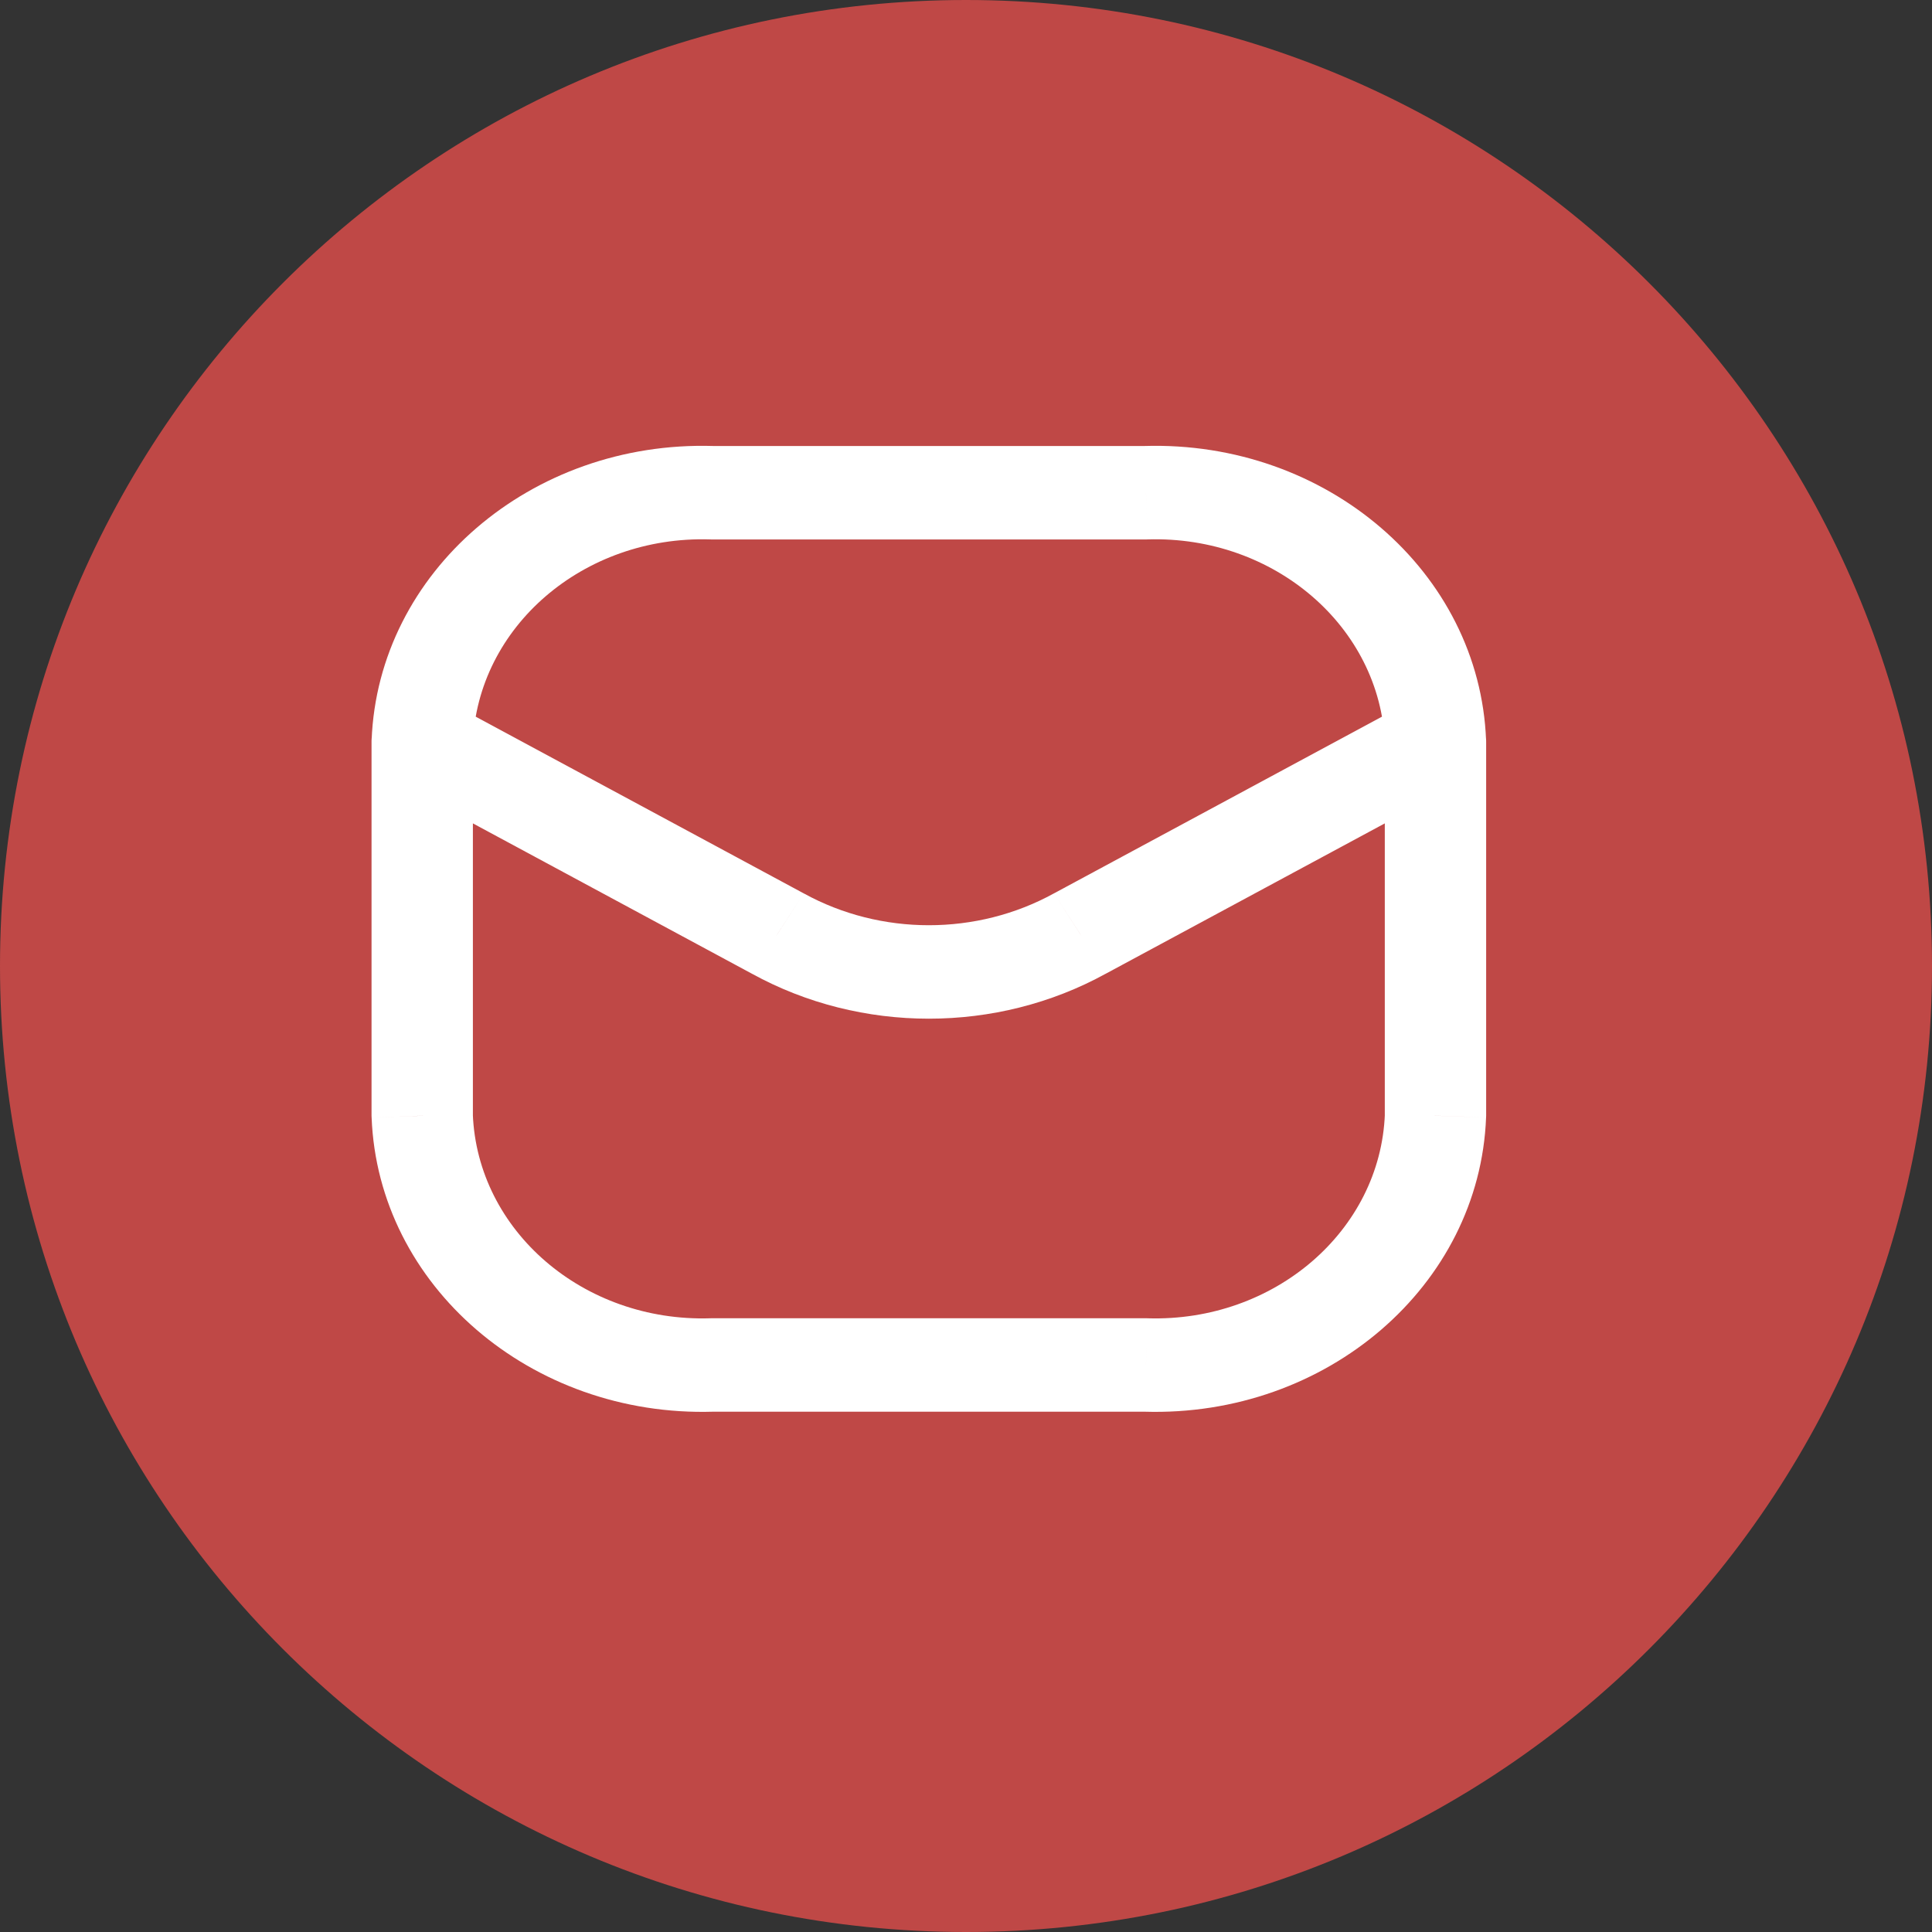 <svg width="26" height="26" viewBox="0 0 26 26" fill="none" xmlns="http://www.w3.org/2000/svg">
<rect x="0" y="0" width="26" height="26" fill="#333333" stroke="none"/>
<g clip-path="url(#clip0_4_2)">
<path d="M13 26C20.18 26 26 20.18 26 13C26 5.82 20.18 0 13 0C5.82 0 0 5.82 0 13C0 20.18 5.82 26 13 26Z" fill="#BF4846"/>
<path d="M18.637 10.007C18.65 10.354 18.966 10.626 19.342 10.613C19.719 10.601 20.013 10.309 19.999 9.962L18.637 10.007ZM15.422 6.631V7.26C15.429 7.26 15.437 7.26 15.445 7.259L15.422 6.631ZM9.578 6.631L9.555 7.259C9.563 7.26 9.571 7.26 9.578 7.26V6.631ZM5.001 9.962C4.987 10.309 5.281 10.601 5.658 10.613C6.034 10.626 6.35 10.354 6.363 10.007L5.001 9.962ZM20 9.985C20 9.637 19.695 9.356 19.318 9.356C18.942 9.356 18.636 9.637 18.636 9.985H20ZM19.318 15.015L19.999 15.038C20 15.03 20 15.023 20 15.015H19.318ZM15.422 18.369L15.445 17.741C15.437 17.741 15.429 17.74 15.422 17.74V18.369ZM9.578 18.369V17.74C9.571 17.74 9.563 17.741 9.555 17.741L9.578 18.369ZM5.682 15.015H5C5 15.023 5 15.03 5.001 15.038L5.682 15.015ZM6.364 9.985C6.364 9.637 6.058 9.356 5.682 9.356C5.305 9.356 5 9.637 5 9.985H6.364ZM19.662 10.528C19.987 10.352 20.097 9.967 19.907 9.667C19.717 9.368 19.299 9.266 18.974 9.442L19.662 10.528ZM14.533 12.563L14.189 12.02L14.183 12.023L14.533 12.563ZM10.467 12.563L10.817 12.023L10.811 12.02L10.467 12.563ZM6.026 9.442C5.701 9.266 5.283 9.368 5.093 9.667C4.903 9.967 5.013 10.352 5.338 10.528L6.026 9.442ZM19.999 9.962C19.912 7.698 17.854 5.927 15.399 6.002L15.445 7.259C17.148 7.207 18.576 8.436 18.637 10.007L19.999 9.962ZM15.422 6.002H9.578V7.26H15.422V6.002ZM9.601 6.002C7.146 5.927 5.088 7.698 5.001 9.962L6.363 10.007C6.424 8.436 7.852 7.207 9.555 7.259L9.601 6.002ZM18.636 9.985V15.015H20V9.985H18.636ZM18.637 14.993C18.576 16.564 17.148 17.793 15.445 17.741L15.399 18.998C17.854 19.073 19.912 17.302 19.999 15.038L18.637 14.993ZM15.422 17.74H9.578V18.998H15.422V17.74ZM9.555 17.741C7.852 17.793 6.424 16.564 6.363 14.993L5.001 15.038C5.088 17.302 7.146 19.073 9.601 18.998L9.555 17.741ZM6.364 15.015V9.985H5V15.015H6.364ZM18.974 9.442L14.189 12.02L14.877 13.106L19.662 10.528L18.974 9.442ZM14.183 12.023C13.146 12.594 11.854 12.594 10.817 12.023L10.118 13.103C11.585 13.911 13.415 13.911 14.882 13.103L14.183 12.023ZM10.811 12.02L6.026 9.442L5.338 10.528L10.123 13.106L10.811 12.02Z" fill="white"/>
</g>
<defs>
<clipPath id="clip0_4_2">
<rect width="26" height="26" fill="white"/>
</clipPath>
</defs>
</svg>
